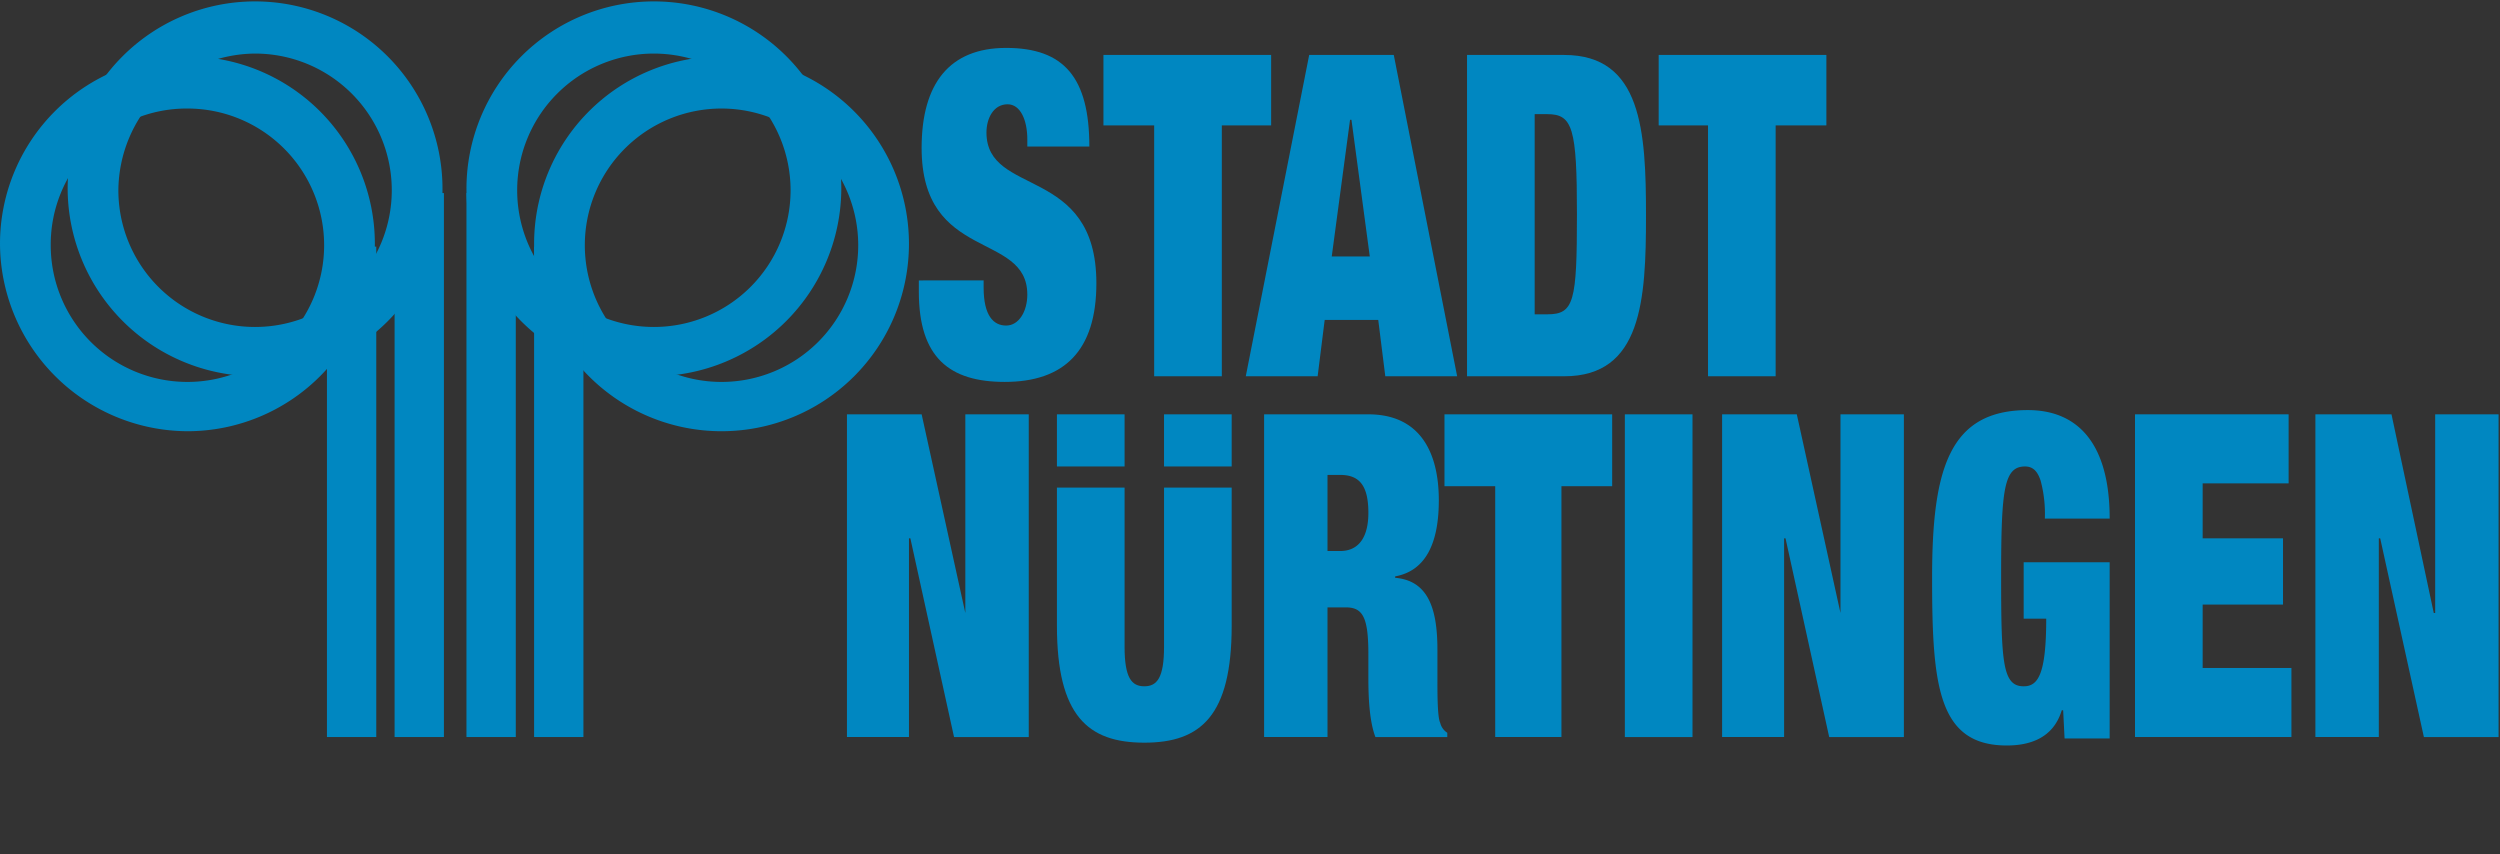 <svg xmlns="http://www.w3.org/2000/svg" viewBox="0 0 412.164 140.796">
  <rect x="0" y="0" width="412.164" height="140.796" fill="#333333" stroke="none"/>
  <defs>
    <style>
      .cls-1{clip-path:url(#clip-path)}.cls-2,.cls-3{fill:#0087c1}.cls-3,.cls-5{fill-rule:evenodd}.cls-4,.cls-5{fill:#fff}
    </style>
    <clipPath id="clip-path">
      <path id="Rechteck_1582" data-name="Rechteck 1582" d="M0 0h412.164v140.796H0z"/>
    </clipPath>
  </defs>
  <g id="Gruppe_761" data-name="Gruppe 761">
    <g id="Gruppe_713" data-name="Gruppe 713" class="cls-1">
      <path id="Pfad_5190" data-name="Pfad 5190" class="cls-2" d="M4.8 31a30.9 30.9 0 1 1 30.9 30.9A31.037 31.037 0 0 1 4.8 31m8.364.232A22.537 22.537 0 1 0 35.7 8.7a22.709 22.709 0 0 0-22.536 22.533" transform="translate(6.352 .132)"/>
    </g>
    <g id="Gruppe_714" data-name="Gruppe 714" class="cls-1">
      <path id="Rechteck_1583" data-name="Rechteck 1583" class="cls-2" transform="translate(65.054 31.83)" d="M0 0h8.132v89.682H0z"/>
    </g>
    <g id="Gruppe_715" data-name="Gruppe 715" class="cls-1">
      <path id="Pfad_5191" data-name="Pfad 5191" class="cls-2" d="M0 34.9a30.9 30.9 0 1 1 30.9 30.9A31.037 31.037 0 0 1 0 34.9m8.364.232A22.537 22.537 0 1 0 30.9 12.6 22.41 22.41 0 0 0 8.364 35.133" transform="translate(0 5.293)"/>
    </g>
    <g id="Gruppe_716" data-name="Gruppe 716" class="cls-1">
      <path id="Rechteck_1586" data-name="Rechteck 1586" class="cls-2" transform="translate(53.902 40.659)" d="M0 0h8.132v80.853H0z"/>
    </g>
    <g id="Gruppe_717" data-name="Gruppe 717" class="cls-1">
      <path id="Pfad_5192" data-name="Pfad 5192" class="cls-2" d="M94.9 31A30.9 30.9 0 1 0 64 61.9 31.037 31.037 0 0 0 94.9 31m-8.364.232A22.537 22.537 0 1 1 64 8.7a22.558 22.558 0 0 1 22.537 22.533" transform="translate(43.803 .132)"/>
    </g>
    <g id="Gruppe_718" data-name="Gruppe 718" class="cls-1">
      <path id="Rechteck_1589" data-name="Rechteck 1589" class="cls-2" transform="translate(76.903 31.83)" d="M0 0h8.132v89.682H0z"/>
    </g>
    <g id="Gruppe_719" data-name="Gruppe 719" class="cls-1">
      <path id="Pfad_5193" data-name="Pfad 5193" class="cls-2" d="M99.7 34.9a30.9 30.9 0 1 0-30.9 30.9 30.887 30.887 0 0 0 30.9-30.9m-8.364.232A22.537 22.537 0 1 1 68.8 12.6a22.558 22.558 0 0 1 22.537 22.533" transform="translate(50.155 5.293)"/>
    </g>
    <g id="Gruppe_720" data-name="Gruppe 720" class="cls-1">
      <path id="Rechteck_1592" data-name="Rechteck 1592" class="cls-2" transform="translate(88.055 40.659)" d="M0 0h8.132v80.853H0z"/>
    </g>
    <g id="Gruppe_721" data-name="Gruppe 721" class="cls-1">
      <path id="Pfad_5194" data-name="Pfad 5194" class="cls-2" d="M93.313 19.664C93.313 8.279 89.131 3.4 79.6 3.4c-9.293 0-13.94 5.808-13.94 16.5 0 18.819 17.425 13.708 17.425 24.163 0 2.788-1.394 5.111-3.485 5.111s-3.717-1.626-3.717-6.273v-1.166H65.2v1.859c0 10.92 5.111 14.87 14.172 14.87 9.758 0 15.1-5.111 15.1-16.264 0-19.516-18.122-14.172-18.122-24.86 0-2.323 1.162-4.647 3.485-4.647 2.091 0 3.253 2.556 3.253 5.808v1.162h10.225z" transform="translate(86.283 4.499)"/>
    </g>
    <g id="Gruppe_722" data-name="Gruppe 722" class="cls-1">
      <path id="Pfad_5195" data-name="Pfad 5195" class="cls-2" d="M86.664 56.873h11.152V15.517h8.132V3.9H78.3v11.617h8.364z" transform="translate(103.619 5.161)"/>
    </g>
    <g id="Gruppe_723" data-name="Gruppe 723" class="cls-1">
      <path id="Pfad_5196" data-name="Pfad 5196" class="cls-3" d="M108.846 37.124h-6.273l3.02-22.537h.232zM88.4 56.873h11.849l1.162-9.293h8.829l1.162 9.293h11.848L112.8 3.9H98.855z" transform="translate(116.985 5.161)"/>
    </g>
    <g id="Gruppe_724" data-name="Gruppe 724" class="cls-1">
      <path id="Pfad_5197" data-name="Pfad 5197" class="cls-3" d="M104.1 56.873h16.031c12.778 0 13.476-12.546 13.476-26.486S132.91 3.9 120.131 3.9H104.1zm11.152-43.214h2.091c4.182 0 4.879 2.323 4.879 16.5 0 14.4-.465 16.5-4.879 16.5h-2.091z" transform="translate(137.762 5.161)"/>
    </g>
    <g id="Gruppe_725" data-name="Gruppe 725" class="cls-1">
      <path id="Pfad_5198" data-name="Pfad 5198" class="cls-2" d="M125.832 56.873h11.152V15.517h8.364V3.9H117.7v11.617h8.132z" transform="translate(155.759 5.161)"/>
    </g>
    <g id="Gruppe_726" data-name="Gruppe 726" class="cls-1">
      <path id="Pfad_5199" data-name="Pfad 5199" class="cls-2" d="M60.1 82.6h10.223V49.846h.232l7.2 32.759h12.316V29.4H79.616v32.759L72.414 29.4H60.1z" transform="translate(79.534 38.907)"/>
    </g>
    <g id="Gruppe_727" data-name="Gruppe 727" class="cls-1">
      <path id="Pfad_5200" data-name="Pfad 5200" class="cls-3" d="M100.552 39.39h2.091c3.253 0 4.647 1.859 4.647 6.273 0 3.717-1.394 6.273-4.647 6.273h-2.091zM89.4 82.6h11.152V61.23h3.02c2.788 0 3.717 1.626 3.717 7.667v3.485c0 2.323 0 7.2 1.162 10.223H120.3v-.7a2.689 2.689 0 0 1-1.162-1.626c-.465-.929-.465-4.647-.465-7.435V68.2c0-6.97-1.626-11.384-6.97-11.849v-.232c5.111-.929 7.2-5.576 7.2-12.546 0-8.132-3.253-14.172-11.617-14.172H90.1V82.6z" transform="translate(118.308 38.907)"/>
    </g>
    <g id="Gruppe_728" data-name="Gruppe 728" class="cls-1">
      <path id="Pfad_5201" data-name="Pfad 5201" class="cls-2" d="M110.864 82.6h10.92V41.249h8.364V29.4H102.5v11.849h8.364z" transform="translate(135.644 38.907)"/>
    </g>
    <g id="Gruppe_729" data-name="Gruppe 729" class="cls-1">
      <path id="Rechteck_1602" data-name="Rechteck 1602" class="cls-2" transform="translate(267.883 68.307)" d="M0 0h11.152v53.205H0z"/>
    </g>
    <g id="Gruppe_730" data-name="Gruppe 730" class="cls-1">
      <path id="Pfad_5202" data-name="Pfad 5202" class="cls-2" d="M122.2 82.6h10.223V49.846h.232l7.2 32.759h12.314V29.4h-10.453v32.759l-7.2-32.759H122.2z" transform="translate(161.715 38.907)"/>
    </g>
    <g id="Gruppe_731" data-name="Gruppe 731" class="cls-1">
      <path id="Pfad_5203" data-name="Pfad 5203" class="cls-2" d="M151.97 63.486h3.95c0 9.293-1.394 11.152-3.717 11.152-3.485 0-3.717-3.95-3.717-18.122 0-14.4.465-18.122 3.95-18.122 1.394 0 2.091.929 2.556 2.323a21.144 21.144 0 0 1 .7 6.273h10.687c0-12.778-5.576-17.89-13.475-17.89-13.011 0-15.8 9.758-15.8 27.648 0 17.658.929 27.648 12.314 27.648 3.717 0 7.667-1.162 9.061-5.808h.232l.232 4.647h7.435V54.192H152.2v9.293z" transform="translate(181.433 38.51)"/>
    </g>
    <g id="Gruppe_732" data-name="Gruppe 732" class="cls-1">
      <path id="Pfad_5204" data-name="Pfad 5204" class="cls-2" d="M151.5 82.6h25.789V71.22h-14.637V60.765H175.9V49.846h-13.248v-9.062h14.172V29.4H151.5z" transform="translate(200.489 38.907)"/>
    </g>
    <g id="Gruppe_733" data-name="Gruppe 733" class="cls-1">
      <path id="Pfad_5205" data-name="Pfad 5205" class="cls-2" d="M164.3 82.6h10.455V49.846h.232l7.2 32.759H194.5V29.4h-10.451v32.759h-.232L176.846 29.4H164.3z" transform="translate(217.428 38.907)"/>
    </g>
    <g id="Gruppe_734" data-name="Gruppe 734" class="cls-1">
      <path id="Rechteck_1608" data-name="Rechteck 1608" class="cls-2" transform="translate(174.252 68.307)" d="M0 0h11.152v8.596H0z"/>
    </g>
    <g id="Gruppe_735" data-name="Gruppe 735" class="cls-1">
      <path id="Rechteck_1610" data-name="Rechteck 1610" class="cls-2" transform="translate(191.909 68.307)" d="M0 0h11.152v8.596H0z"/>
    </g>
    <g id="Gruppe_736" data-name="Gruppe 736" class="cls-1">
      <path id="Pfad_5206" data-name="Pfad 5206" class="cls-2" d="M86.152 34.6v26.254c0 5.111 1.162 6.505 3.253 6.505s3.253-1.394 3.253-6.505V34.6h11.152v22.769c0 14.87-5.111 19.284-14.4 19.284S75 72.238 75 57.369V34.6z" transform="translate(99.252 45.788)"/>
    </g>
    <g id="Gruppe_737" data-name="Gruppe 737" class="cls-1">
      <path id="Pfad_5207" data-name="Pfad 5207" class="cls-4" d="M4.8 122.2a30.9 30.9 0 1 1 30.9 30.9 31.037 31.037 0 0 1-30.9-30.9m8.364.232A22.537 22.537 0 1 0 35.7 99.9a22.41 22.41 0 0 0-22.537 22.537" transform="translate(6.352 120.823)"/>
    </g>
    <g id="Gruppe_738" data-name="Gruppe 738" class="cls-1">
      <path id="Rechteck_1614" data-name="Rechteck 1614" class="cls-4" transform="translate(65.054 243.488)" d="M0 0h8.132v89.682H0z"/>
    </g>
    <g id="Gruppe_739" data-name="Gruppe 739" class="cls-1">
      <path id="Pfad_5208" data-name="Pfad 5208" class="cls-4" d="M0 126.1A30.9 30.9 0 1 1 30.9 157 31.037 31.037 0 0 1 0 126.1m8.364 0A22.537 22.537 0 1 0 30.9 103.564 22.709 22.709 0 0 0 8.364 126.1" transform="translate(0 125.984)"/>
    </g>
    <g id="Gruppe_740" data-name="Gruppe 740" class="cls-1">
      <path id="Rechteck_1617" data-name="Rechteck 1617" class="cls-4" transform="translate(53.902 252.549)" d="M0 0h8.132v80.853H0z"/>
    </g>
    <g id="Gruppe_741" data-name="Gruppe 741" class="cls-1">
      <path id="Pfad_5209" data-name="Pfad 5209" class="cls-4" d="M94.9 122.2A30.9 30.9 0 1 0 64 153.1a31.037 31.037 0 0 0 30.9-30.9m-8.364.232A22.537 22.537 0 1 1 64 99.9a22.558 22.558 0 0 1 22.537 22.537" transform="translate(43.803 120.823)"/>
    </g>
    <g id="Gruppe_742" data-name="Gruppe 742" class="cls-1">
      <path id="Rechteck_1620" data-name="Rechteck 1620" class="cls-4" transform="translate(76.903 243.488)" d="M0 0h8.132v89.682H0z"/>
    </g>
    <g id="Gruppe_743" data-name="Gruppe 743" class="cls-1">
      <path id="Pfad_5210" data-name="Pfad 5210" class="cls-4" d="M99.7 126.1A30.9 30.9 0 1 0 68.8 157a31.037 31.037 0 0 0 30.9-30.9m-8.364 0A22.537 22.537 0 1 1 68.8 103.564 22.558 22.558 0 0 1 91.337 126.1" transform="translate(50.155 125.984)"/>
    </g>
    <g id="Gruppe_744" data-name="Gruppe 744" class="cls-1">
      <path id="Rechteck_1623" data-name="Rechteck 1623" class="cls-4" transform="translate(88.055 252.549)" d="M0 0h8.132v80.853H0z"/>
    </g>
    <g id="Gruppe_745" data-name="Gruppe 745" class="cls-1">
      <path id="Pfad_5211" data-name="Pfad 5211" class="cls-4" d="M93.313 110.864c0-11.385-4.182-16.264-13.713-16.264-9.293 0-13.94 5.808-13.94 16.5 0 18.819 17.425 13.708 17.425 24.163 0 2.788-1.394 5.111-3.485 5.111s-3.717-1.626-3.717-6.273v-1.162H65.2v1.859c0 10.92 5.111 14.87 14.172 14.87 9.758 0 15.1-5.111 15.1-16.264 0-19.516-18.122-14.172-18.122-24.86 0-2.323 1.162-4.647 3.485-4.647 2.091 0 3.253 2.556 3.253 5.808v1.162h10.225z" transform="translate(86.283 125.19)"/>
    </g>
    <g id="Gruppe_746" data-name="Gruppe 746" class="cls-1">
      <path id="Pfad_5212" data-name="Pfad 5212" class="cls-4" d="M86.664 148.2h11.152v-41.351h8.132V95H78.3v11.849h8.364z" transform="translate(103.619 125.719)"/>
    </g>
    <g id="Gruppe_747" data-name="Gruppe 747" class="cls-1">
      <path id="Pfad_5213" data-name="Pfad 5213" class="cls-5" d="M108.846 128.456h-6.273l3.02-22.537h.232zM88.4 148.2h11.849l1.162-9.293h8.829l1.16 9.293h11.85L112.8 95H98.855z" transform="translate(116.985 125.719)"/>
    </g>
    <g id="Gruppe_748" data-name="Gruppe 748" class="cls-1">
      <path id="Pfad_5214" data-name="Pfad 5214" class="cls-5" d="M104.1 148.073h16.031c12.778 0 13.476-12.546 13.476-26.486S132.91 95.1 120.131 95.1H104.1zm11.152-43.214h2.091c4.182 0 4.879 2.323 4.879 16.5 0 14.4-.465 16.5-4.879 16.5h-2.091z" transform="translate(137.762 125.851)"/>
    </g>
    <g id="Gruppe_749" data-name="Gruppe 749" class="cls-1">
      <path id="Pfad_5215" data-name="Pfad 5215" class="cls-4" d="M125.832 148.2h11.152v-41.351h8.364V95H117.7v11.849h8.132z" transform="translate(155.759 125.719)"/>
    </g>
    <g id="Gruppe_750" data-name="Gruppe 750" class="cls-1">
      <path id="Pfad_5216" data-name="Pfad 5216" class="cls-4" d="M60.1 173.573h10.223v-32.76h.232l7.2 32.759h12.316V120.6H79.616v32.759l-7.2-32.759H60.1z" transform="translate(79.534 159.597)"/>
    </g>
    <g id="Gruppe_751" data-name="Gruppe 751" class="cls-1">
      <path id="Pfad_5217" data-name="Pfad 5217" class="cls-5" d="M100.552 130.723h2.091c3.253 0 4.647 1.859 4.647 6.273 0 3.717-1.394 6.273-4.647 6.273h-2.091zM89.4 173.7h11.152v-21.37h3.02c2.788 0 3.717 1.626 3.717 7.667v3.485c0 2.323 0 7.2 1.162 10.223H120.3v-.7a2.689 2.689 0 0 1-1.162-1.626c-.465-.929-.465-4.647-.465-7.435V159.3c0-6.97-1.626-11.384-6.97-11.849v-.232c5.111-.929 7.2-5.576 7.2-12.546 0-8.132-3.253-14.172-11.617-14.172H90.1v53.2z" transform="translate(118.308 159.465)"/>
    </g>
    <g id="Gruppe_752" data-name="Gruppe 752" class="cls-1">
      <path id="Pfad_5218" data-name="Pfad 5218" class="cls-4" d="M110.864 173.573h10.92v-41.356h8.364V120.6H102.5v11.617h8.364z" transform="translate(135.644 159.597)"/>
    </g>
    <g id="Gruppe_753" data-name="Gruppe 753" class="cls-1">
      <path id="Rechteck_1633" data-name="Rechteck 1633" class="cls-4" transform="translate(267.883 280.197)" d="M0 0h11.152v53.205H0z"/>
    </g>
    <g id="Gruppe_754" data-name="Gruppe 754" class="cls-1">
      <path id="Pfad_5219" data-name="Pfad 5219" class="cls-4" d="M122.2 173.573h10.223v-32.76h.232l7.2 32.759h12.314V120.6h-10.453v32.759l-7.2-32.759H122.2z" transform="translate(161.715 159.597)"/>
    </g>
    <g id="Gruppe_755" data-name="Gruppe 755" class="cls-1">
      <path id="Pfad_5220" data-name="Pfad 5220" class="cls-4" d="M151.97 154.586h3.95c0 9.293-1.394 11.152-3.717 11.152-3.485 0-3.717-3.95-3.717-18.122 0-14.4.465-18.122 3.95-18.122 1.394 0 2.091.929 2.556 2.323a21.144 21.144 0 0 1 .7 6.273h10.687c0-12.778-5.576-17.89-13.475-17.89-13.011 0-15.8 9.758-15.8 27.648 0 17.658.929 27.648 12.314 27.648 3.717 0 7.667-1.162 9.061-5.808h.232l.232 4.647h7.435v-29.043H152.2v9.293z" transform="translate(181.433 159.068)"/>
    </g>
    <g id="Gruppe_756" data-name="Gruppe 756" class="cls-1">
      <path id="Pfad_5221" data-name="Pfad 5221" class="cls-4" d="M151.5 173.573h25.789V162.42h-14.637v-10.687H175.9v-10.92h-13.248v-9.061h14.172V120.6H151.5z" transform="translate(200.489 159.597)"/>
    </g>
    <g id="Gruppe_757" data-name="Gruppe 757" class="cls-1">
      <path id="Pfad_5222" data-name="Pfad 5222" class="cls-4" d="M164.3 173.573h10.455v-32.76h.232l7.2 32.759H194.5V120.6h-10.451v32.759h-.232l-6.97-32.759H164.3z" transform="translate(217.428 159.597)"/>
    </g>
    <g id="Gruppe_758" data-name="Gruppe 758" class="cls-1">
      <path id="Rechteck_1639" data-name="Rechteck 1639" class="cls-4" transform="translate(174.252 280.197)" d="M0 0h11.152v8.596H0z"/>
    </g>
    <g id="Gruppe_759" data-name="Gruppe 759" class="cls-1">
      <path id="Rechteck_1641" data-name="Rechteck 1641" class="cls-4" transform="translate(191.909 280.197)" d="M0 0h11.152v8.596H0z"/>
    </g>
    <g id="Gruppe_760" data-name="Gruppe 760" class="cls-1">
      <path id="Pfad_5223" data-name="Pfad 5223" class="cls-4" d="M86.152 125.7v26.254c0 5.111 1.162 6.505 3.253 6.505s3.253-1.394 3.253-6.505V125.7h11.152v22.769c0 14.87-5.111 19.284-14.4 19.284S75 163.338 75 148.469V125.7z" transform="translate(99.252 166.346)"/>
    </g>
  </g>
</svg>
